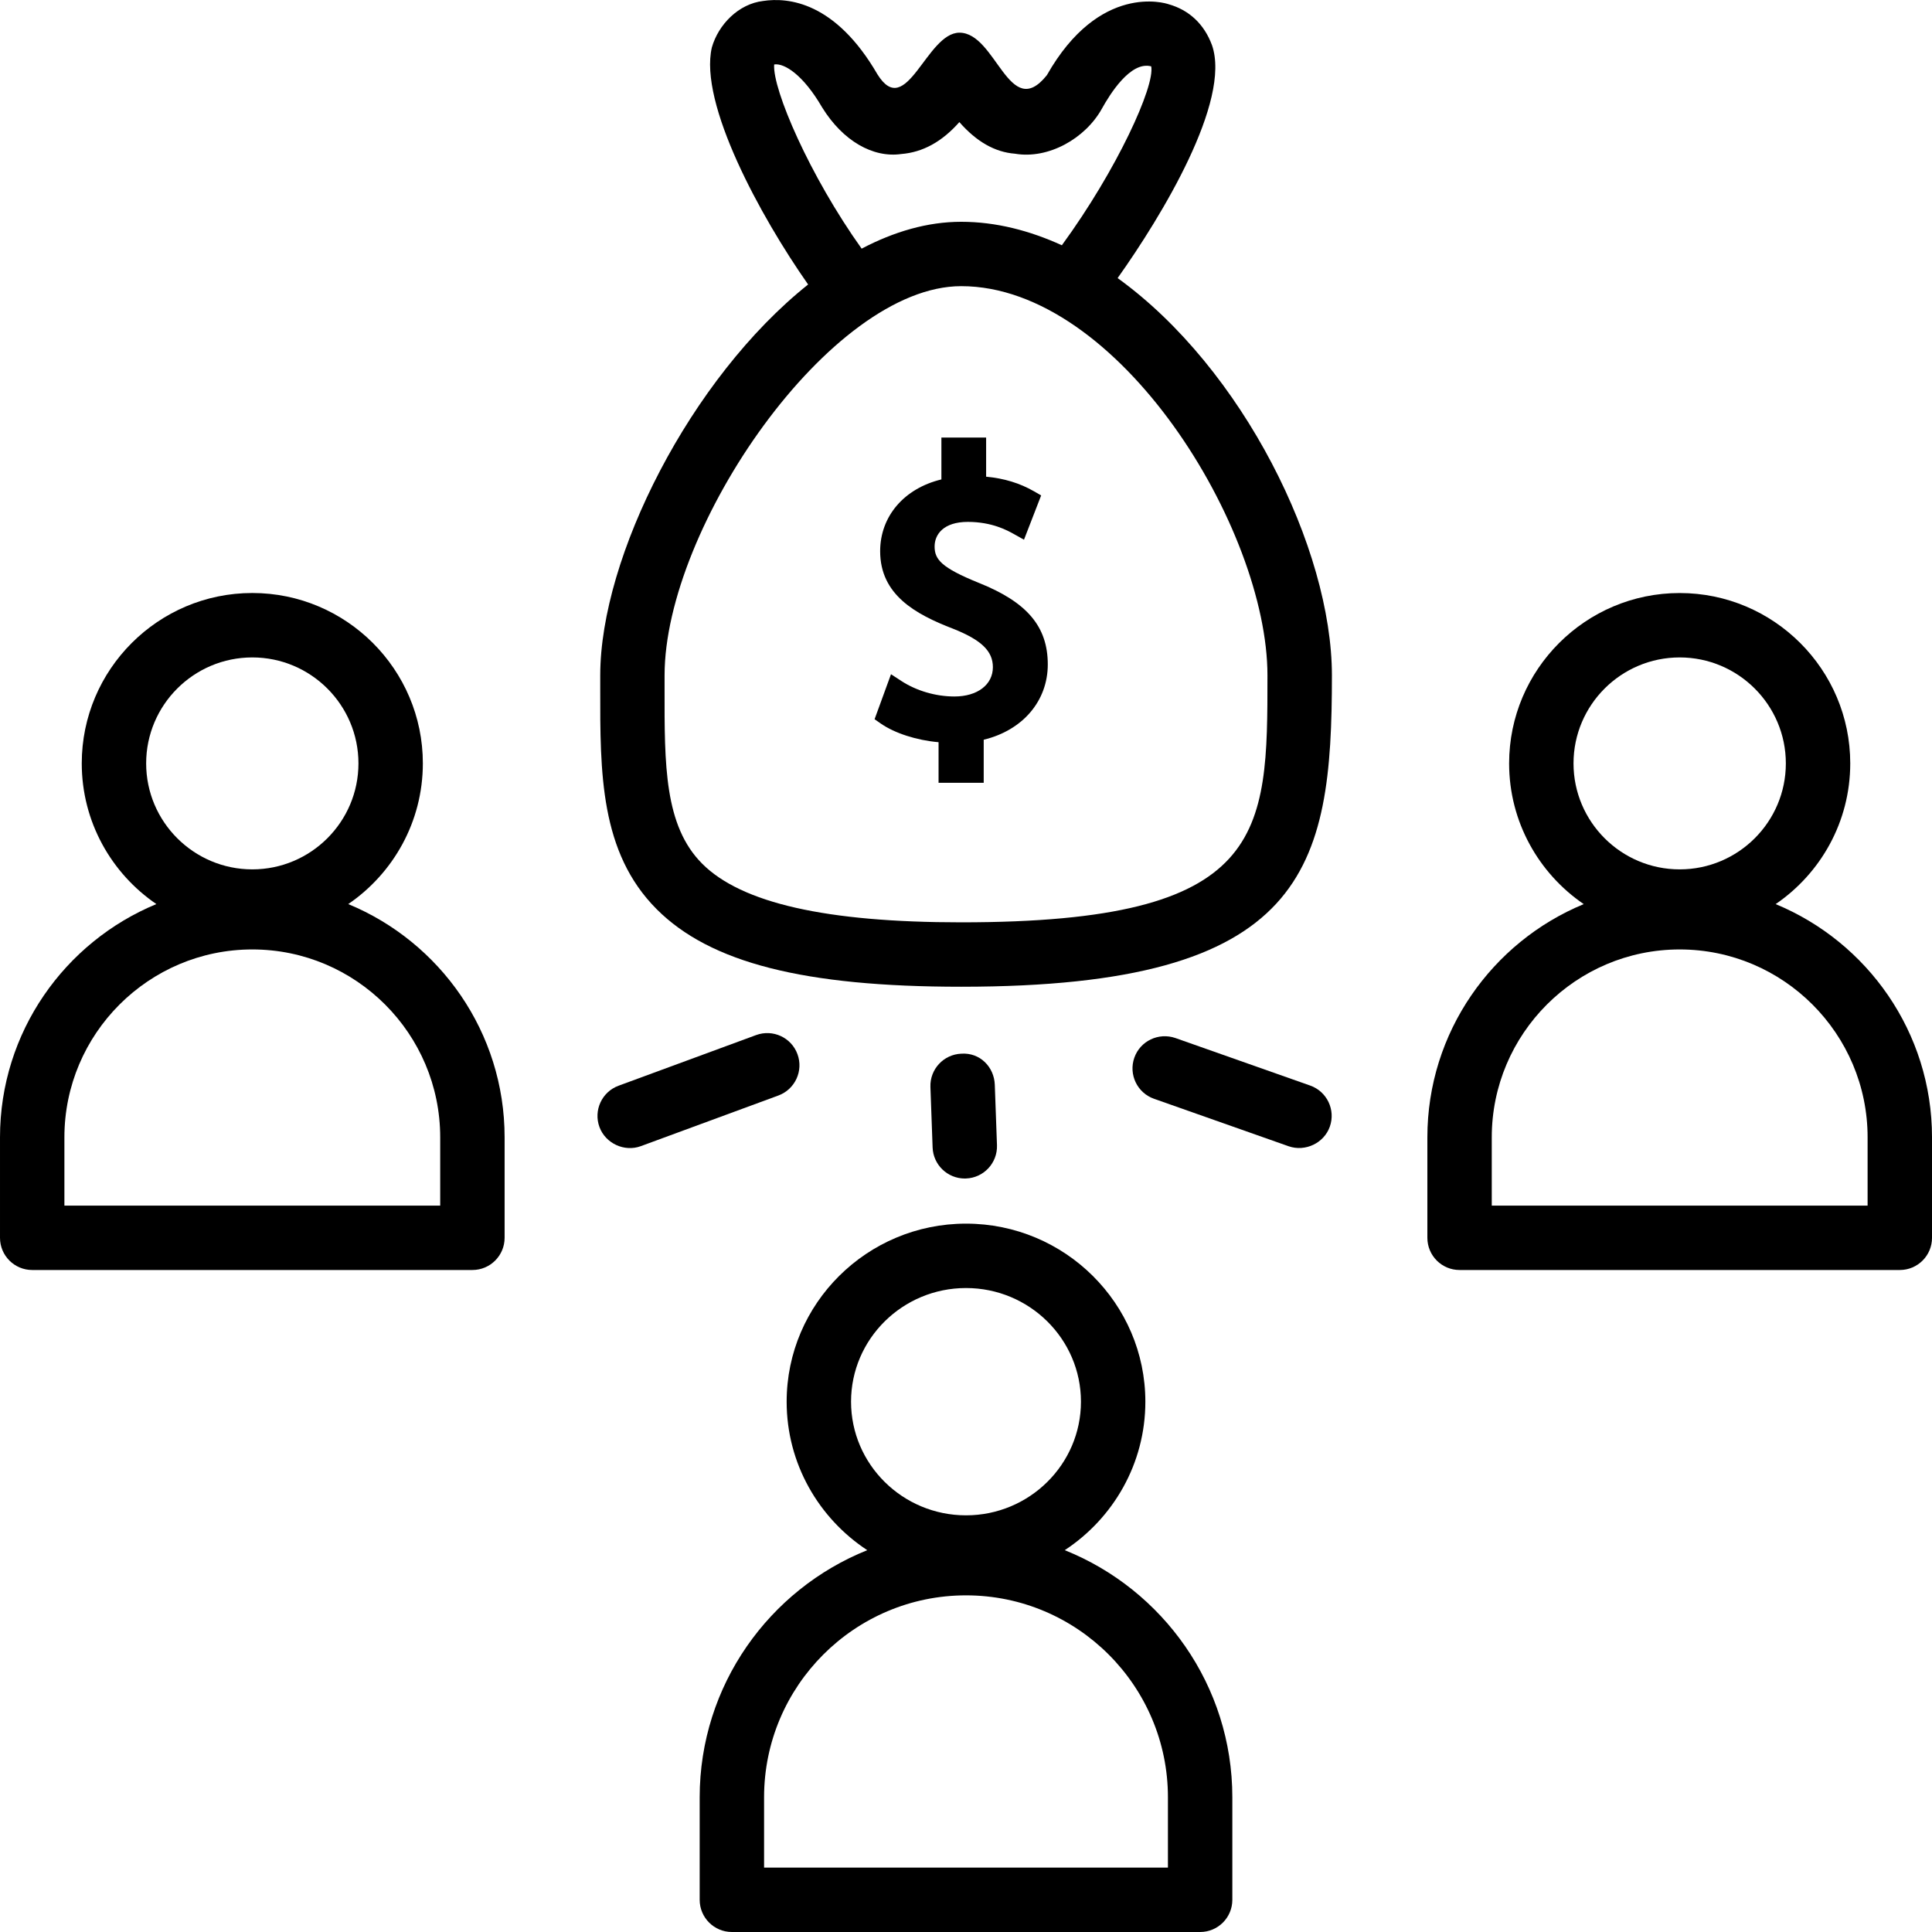<svg id="Layer_1" enable-background="new 0 0 60 60" height="512" viewBox="0 0 60 60" width="512" xmlns="http://www.w3.org/2000/svg"><path d="m34.709 8.636c1.376-1.936 3.528-5.494 2.932-7.229-.245-.665-.718-1.1-1.357-1.278-.09-.031-2.138-.673-3.772 2.205-1.172 1.467-1.57-1.32-2.716-1.319-1.027 0-1.646 2.739-2.546 1.294-1.308-2.255-2.772-2.396-3.549-2.279-.764.089-1.391.732-1.594 1.444-.404 1.739 1.506 5.245 2.99 7.361-3.654 2.913-6.456 8.463-6.456 12.139v.407c-.004 2.617-.008 5.09 1.753 6.855 1.663 1.665 4.58 2.408 9.458 2.408 10.738 0 11.512-3.654 11.512-9.67-.002-3.932-2.766-9.533-6.655-12.338zm-10.667-6.631c.004-.002.008-.004.013-.005.306-.036.882.312 1.478 1.337.643 1.039 1.578 1.573 2.459 1.446.666-.054 1.262-.38 1.802-.991.533.61 1.109.934 1.723.981 1.048.18 2.192-.478 2.702-1.396.244-.439.887-1.489 1.533-1.316.12.608-1.057 3.205-2.775 5.556-1-.456-2.047-.729-3.127-.729-1.046 0-2.088.307-3.091.834-1.617-2.267-2.77-4.947-2.717-5.717zm5.808 26.639c-4.188 0-6.82-.596-8.043-1.821-1.175-1.178-1.172-3.058-1.168-5.439v-.41c0-4.593 5.146-12.087 9.211-12.087 4.905 0 9.512 7.54 9.512 12.087 0 4.945 0 7.67-9.512 7.67z"/><path d="m30.399 18.102c-1.176-.476-1.374-.734-1.374-1.131 0-.369.271-.763 1.031-.763.756 0 1.232.266 1.436.38l.309.173.533-1.375-.222-.128c-.441-.253-.928-.402-1.487-.454v-1.215h-1.389v1.3c-1.159.279-1.902 1.146-1.902 2.229 0 1.352 1.091 1.957 2.268 2.409.876.348 1.233.694 1.233 1.192 0 .545-.48.911-1.195.911-.577 0-1.177-.175-1.645-.48l-.324-.211-.51 1.397.187.131c.434.303 1.116.523 1.8.583v1.261h1.402v-1.338c1.212-.293 1.99-1.204 1.99-2.339-.001-1.175-.641-1.932-2.141-2.532z"/><path d="m33.067 48.142c1.507-.991 2.503-2.687 2.503-4.611 0-3.049-2.499-5.53-5.57-5.53s-5.57 2.481-5.57 5.53c0 1.924.997 3.62 2.503 4.611-3.045 1.222-5.204 4.199-5.204 7.676v3.182c0 .553.448 1 1 1h14.542c.553 0 1-.447 1-1v-3.183c0-3.477-2.159-6.454-5.204-7.675zm-3.067-8.141c1.969 0 3.57 1.583 3.57 3.529s-1.602 3.53-3.57 3.53-3.57-1.583-3.57-3.53 1.601-3.529 3.57-3.529zm6.271 17.999h-12.542v-2.183c0-3.458 2.813-6.272 6.271-6.272s6.271 2.814 6.271 6.272z"/><path d="m10.815 28.077c1.397-.954 2.317-2.556 2.317-4.37 0-2.917-2.376-5.291-5.296-5.291-2.921 0-5.297 2.374-5.297 5.291 0 1.814.92 3.416 2.317 4.37-2.846 1.176-4.856 3.979-4.856 7.245v3.119c0 .553.448 1 1 1h13.671c.552 0 1-.447 1-1v-3.119c0-3.266-2.009-6.069-4.856-7.245zm-2.979-7.66c1.818 0 3.296 1.477 3.296 3.291 0 1.815-1.479 3.291-3.296 3.291s-3.297-1.477-3.297-3.291c0-1.815 1.479-3.291 3.297-3.291zm5.835 17.024h-11.671v-2.119c0-3.218 2.618-5.836 5.836-5.836s5.835 2.618 5.835 5.836z"/><path d="m55.144 28.078c1.397-.954 2.317-2.556 2.317-4.37 0-2.917-2.376-5.291-5.297-5.291s-5.297 2.374-5.297 5.291c0 1.814.92 3.416 2.317 4.37-2.846 1.175-4.856 3.979-4.856 7.244v3.119c0 .553.447 1 1 1h13.672c.553 0 1-.447 1-1v-3.119c0-3.266-2.01-6.069-4.856-7.244zm-2.98-7.661c1.818 0 3.297 1.477 3.297 3.291 0 1.815-1.479 3.291-3.297 3.291s-3.297-1.477-3.297-3.291c0-1.815 1.479-3.291 3.297-3.291zm5.836 17.024h-11.672v-2.119c0-3.218 2.618-5.836 5.836-5.836s5.836 2.618 5.836 5.836z"/><path d="m40.689 33.713-4.185-1.476c-.523-.18-1.092.09-1.276.61-.184.521.09 1.093.61 1.276l4.185 1.476c.513.177 1.095-.098 1.276-.61.184-.521-.089-1.092-.61-1.276z"/><path d="m24.766 32.738c-.19-.519-.765-.783-1.284-.593l-4.272 1.573c-.518.19-.784.766-.593 1.284.187.507.773.781 1.284.593l4.272-1.573c.518-.191.784-.766.593-1.284z"/><path d="m29.962 36.6c.012 0 .024 0 .037-.001.552-.02.983-.483.963-1.035l-.068-1.878c-.021-.553-.461-1.001-1.036-.963-.552.02-.983.483-.963 1.035l.068 1.878c.02.54.464.964.999.964z"/></svg>